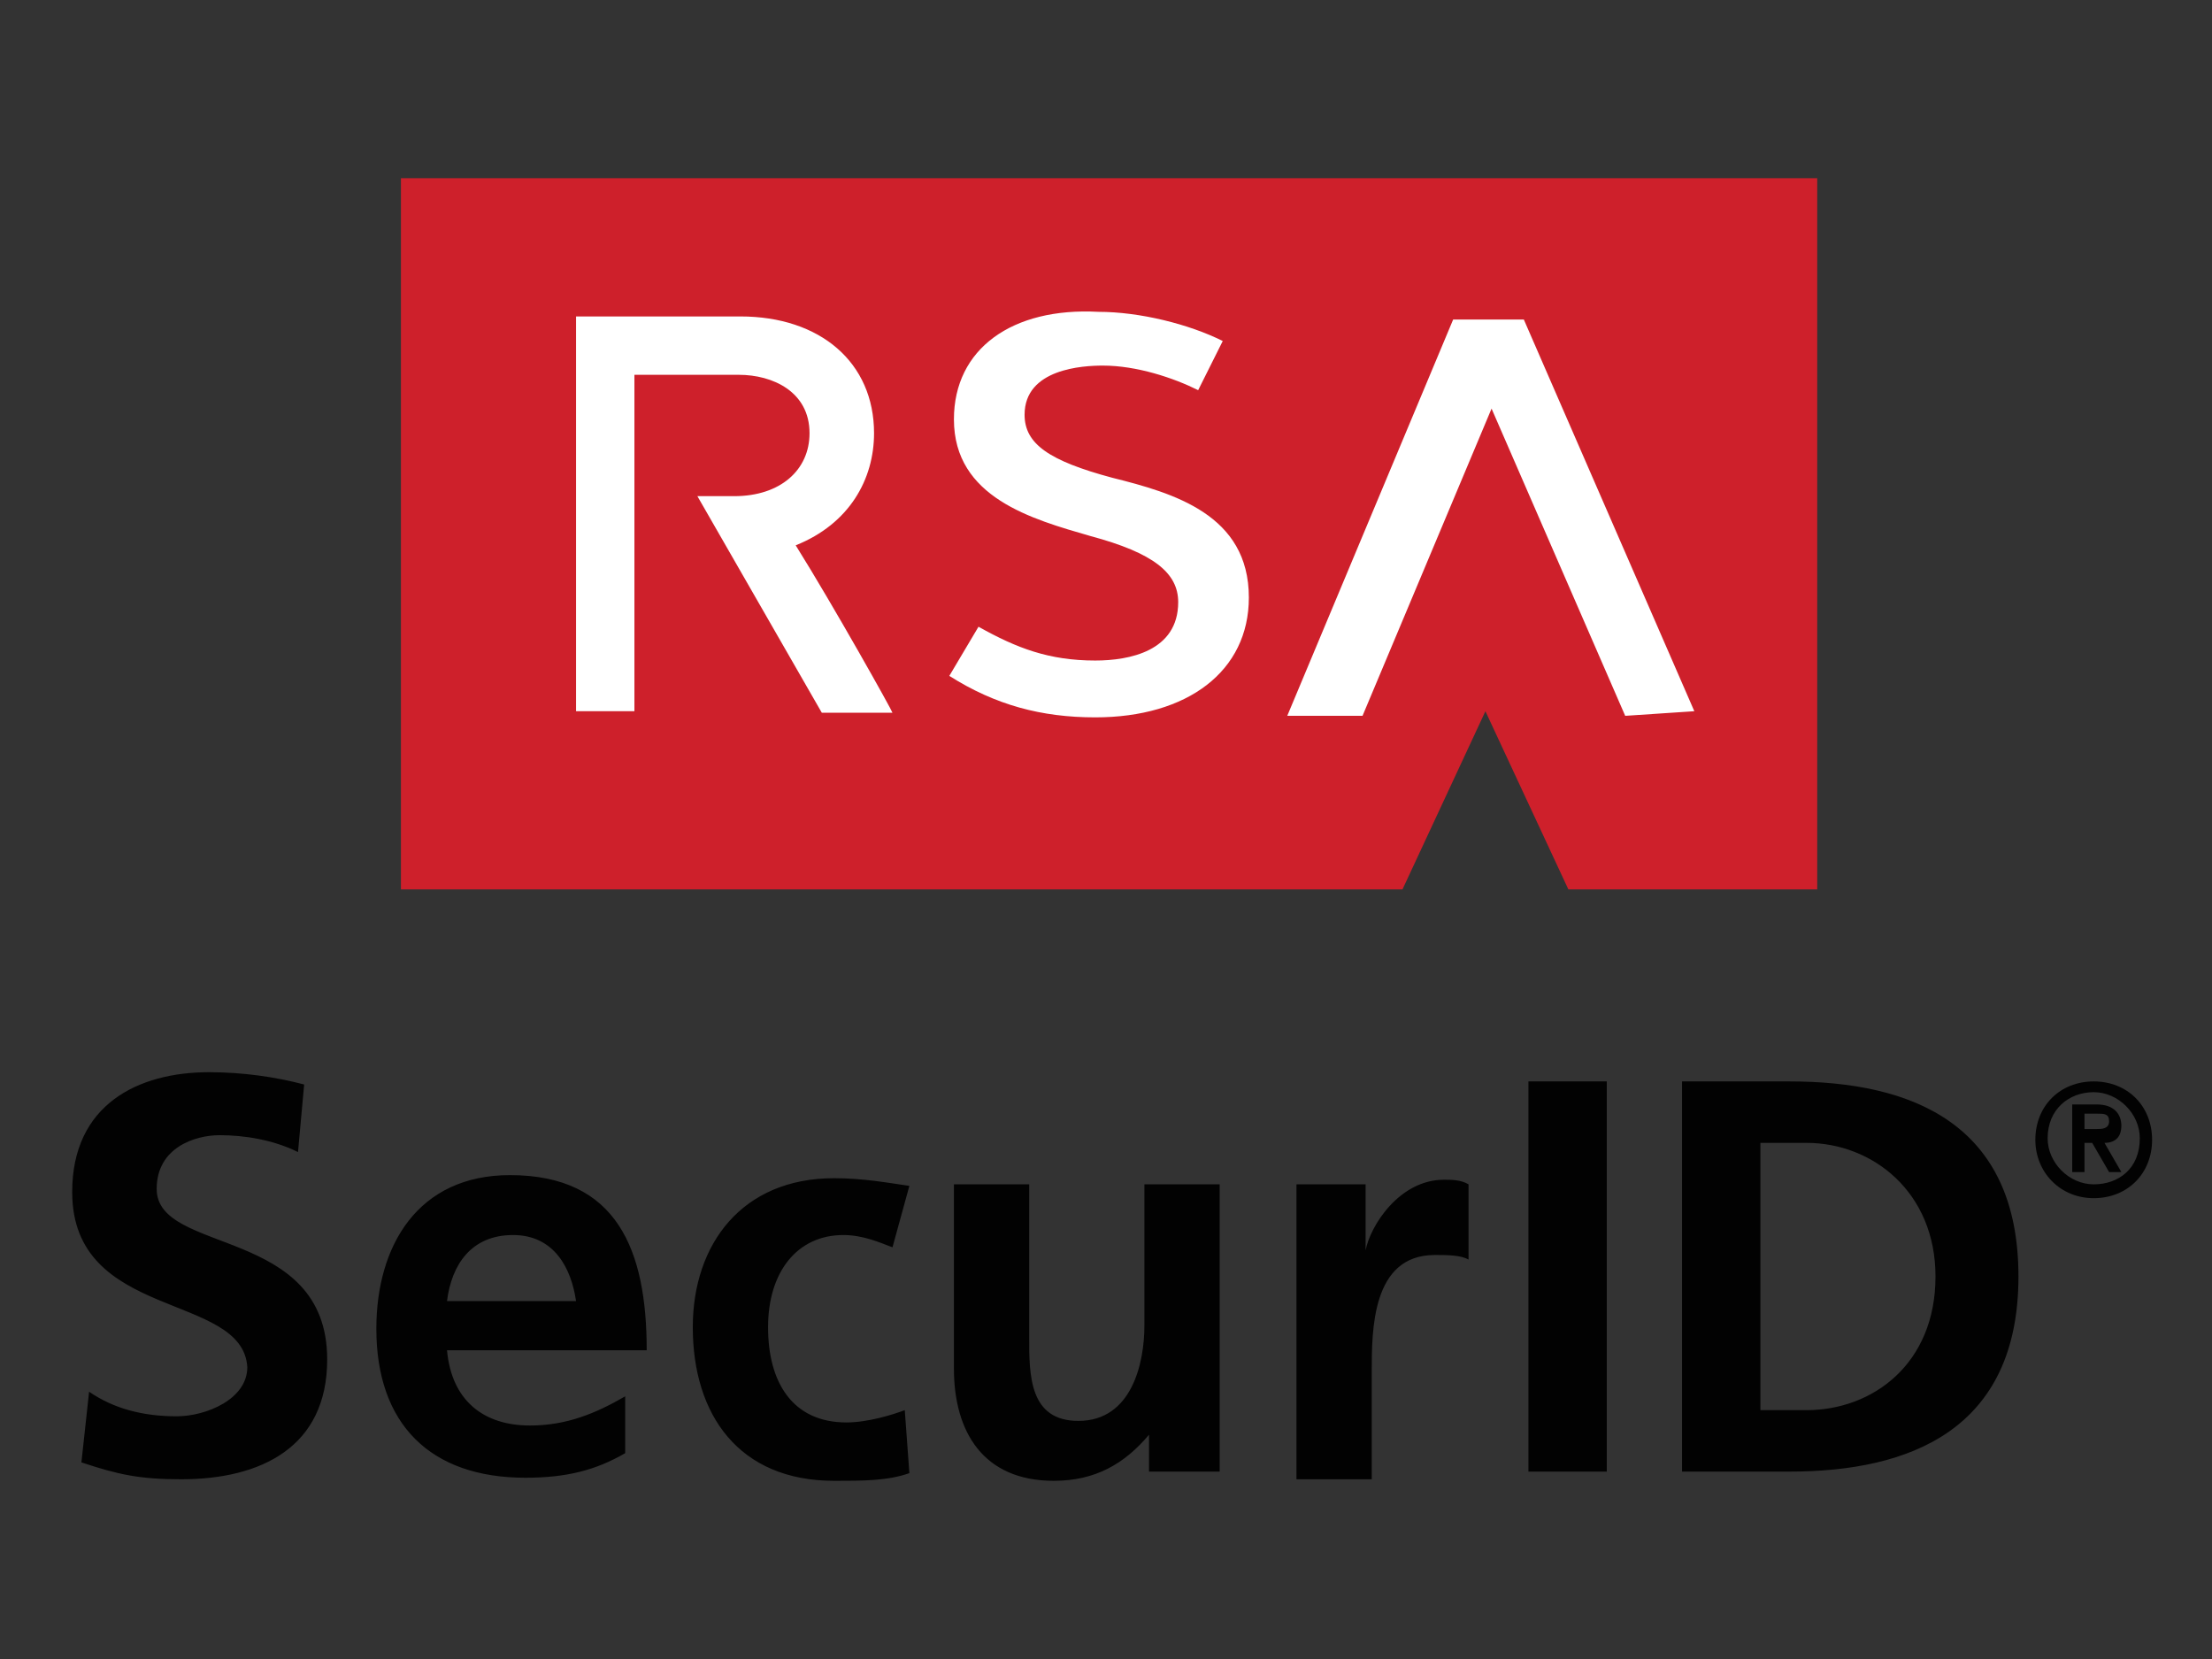 <?xml version="1.0" encoding="UTF-8"?>
<!-- Generator: Adobe Illustrator 27.5.0, SVG Export Plug-In . SVG Version: 6.00 Build 0)  -->
<svg xmlns="http://www.w3.org/2000/svg" xmlns:xlink="http://www.w3.org/1999/xlink" version="1.1" id="Layer_1" x="0px" y="0px" viewBox="0 0 144 108" style="enable-background:new 0 0 144 108;" xml:space="preserve">
<rect x="0" y="0" width="144" height="108" fill="#333333" stroke="none"/>
<style type="text/css">
	.st0{fill-rule:evenodd;clip-rule:evenodd;fill:#020202;}
	.st1{fill-rule:evenodd;clip-rule:evenodd;fill:#CE202B;}
	.st2{fill-rule:evenodd;clip-rule:evenodd;fill:#FFFFFF;}
</style>
<g>
	<path class="st0" d="M19.4,75c-1.6-0.8-3.5-1.1-5.1-1.1c-1.6,0-4.1,0.8-4.1,3.5c0,4.3,11.1,2.4,11.1,11.1c0,5.7-4.3,7.8-9.5,7.8   c-2.7,0-4.1-0.3-6.5-1.1l0.5-4.6c1.6,1.1,3.5,1.6,5.7,1.6c1.9,0,4.6-1.1,4.6-3.2c-0.3-4.9-11.4-3-11.4-11.4c0-5.7,4.3-7.8,8.9-7.8   c2.2,0,4.3,0.3,6.2,0.8L19.4,75L19.4,75z M29.1,84.7c0.3-2.4,1.6-4.3,4.3-4.3s3.8,2.2,4.1,4.3H29.1z M40.7,90.9   c-1.9,1.1-3.8,1.9-6.2,1.9c-3,0-5.1-1.6-5.4-4.9h13c0-6.5-1.9-11.4-8.9-11.4c-6,0-8.7,4.6-8.7,10c0,6.2,3.5,9.7,9.7,9.7   c2.7,0,4.6-0.5,6.5-1.6L40.7,90.9L40.7,90.9z M58.1,81.2c-0.8-0.3-1.9-0.8-3.2-0.8c-3,0-4.9,2.4-4.9,6s1.6,6.2,5.1,6.2   c1.4,0,3-0.5,3.8-0.8l0.3,4.1c-1.4,0.5-3,0.5-4.9,0.5c-6.2,0-9.2-4.3-9.2-10c0-5.4,3.2-9.7,9.2-9.7c1.9,0,3.5,0.3,4.9,0.5   L58.1,81.2L58.1,81.2z M79.4,95.8h-4.6v-2.4l0,0c-1.6,1.9-3.5,3-6.2,3c-4.6,0-6.5-3.2-6.5-7.3V77.1H67v10c0,2.4,0,5.4,3.2,5.4   c3.5,0,4.3-3.8,4.3-6.2v-9.2h4.9V95.8L79.4,95.8z M84.6,77.1h4.3v4.3l0,0c0.3-1.6,2.2-4.6,5.1-4.6c0.5,0,1.1,0,1.6,0.3V82   c-0.5-0.3-1.4-0.3-2.2-0.3c-4.1,0-4.1,4.9-4.1,7.6v7h-4.9V77.1z M99.5,70.4h5.1v25.4h-5.1V70.4z M114.6,74.4h3   c4.3,0,8.4,3.2,8.4,8.7c0,5.7-4.1,8.7-8.4,8.7h-3V74.4z M109.5,95.8h7c7.8,0,14.9-2.7,14.9-12.7s-7-12.7-14.9-12.7h-7V95.8   L109.5,95.8z"></path>
	<path class="st1" d="M26.1,11.6v46.3h65.2l5.4-11.6l5.4,11.6h16.2V11.6H26.1L26.1,11.6z"></path>
	<path class="st2" d="M110.3,46.3L99.2,20.8l0,0h-4.6L83.8,46.6h4.9l8.4-20l8.7,20L110.3,46.3L110.3,46.3z M51.8,35.5   c3.5-1.4,5.1-4.3,5.1-7.3c0-4.6-3.5-7.6-8.7-7.6H37.5v25.7h3.8V24.4h6.8c2.2,0,4.6,1.1,4.6,3.8c0,2.4-1.9,4.1-4.9,4.1l0,0h-2.4   l8.1,14.1h4.6C58.1,46.3,54.3,39.5,51.8,35.5z M62.1,27.3c0,5.1,5.1,6.5,8.9,7.6c4.1,1.1,5.7,2.4,5.7,4.3c0,3.2-3.2,3.8-5.4,3.8   c-3,0-5.1-0.8-7.6-2.2l-1.9,3.2c3,1.9,6,2.7,9.5,2.7c6,0,10-3,10-7.8c0-5.4-4.9-6.8-8.9-7.8c-4.1-1.1-5.7-2.2-5.7-4.1   c0-3,3.8-3.2,5.1-3.2c2.2,0,4.6,0.8,6.2,1.6l1.6-3.2c-2.2-1.1-5.4-1.9-8.1-1.9C65.9,20,62.1,22.7,62.1,27.3L62.1,27.3z"></path>
	<path class="st0" d="M136.3,77.1c-1.6,0-3-1.4-3-3c0-1.9,1.4-3,3-3s3,1.4,3,3C139.3,76.1,137.9,77.1,136.3,77.1z M136.3,78   c2.2,0,3.8-1.6,3.8-3.8c0-2.2-1.6-3.8-3.8-3.8c-2.2,0-3.8,1.6-3.8,3.8C132.5,76.3,134.1,78,136.3,78z M134.9,76.3h0.8v-1.9h0.5   l1.1,1.9h0.8l-1.1-1.9c0.8,0,1.1-0.5,1.1-1.1c0-0.8-0.5-1.4-1.6-1.4h-1.6V76.3L134.9,76.3z M135.7,72.5h0.8c0.5,0,0.8,0,0.8,0.5   c0,0.5-0.5,0.5-0.8,0.5h-0.8V72.5L135.7,72.5L135.7,72.5z"></path>
</g>
</svg>

